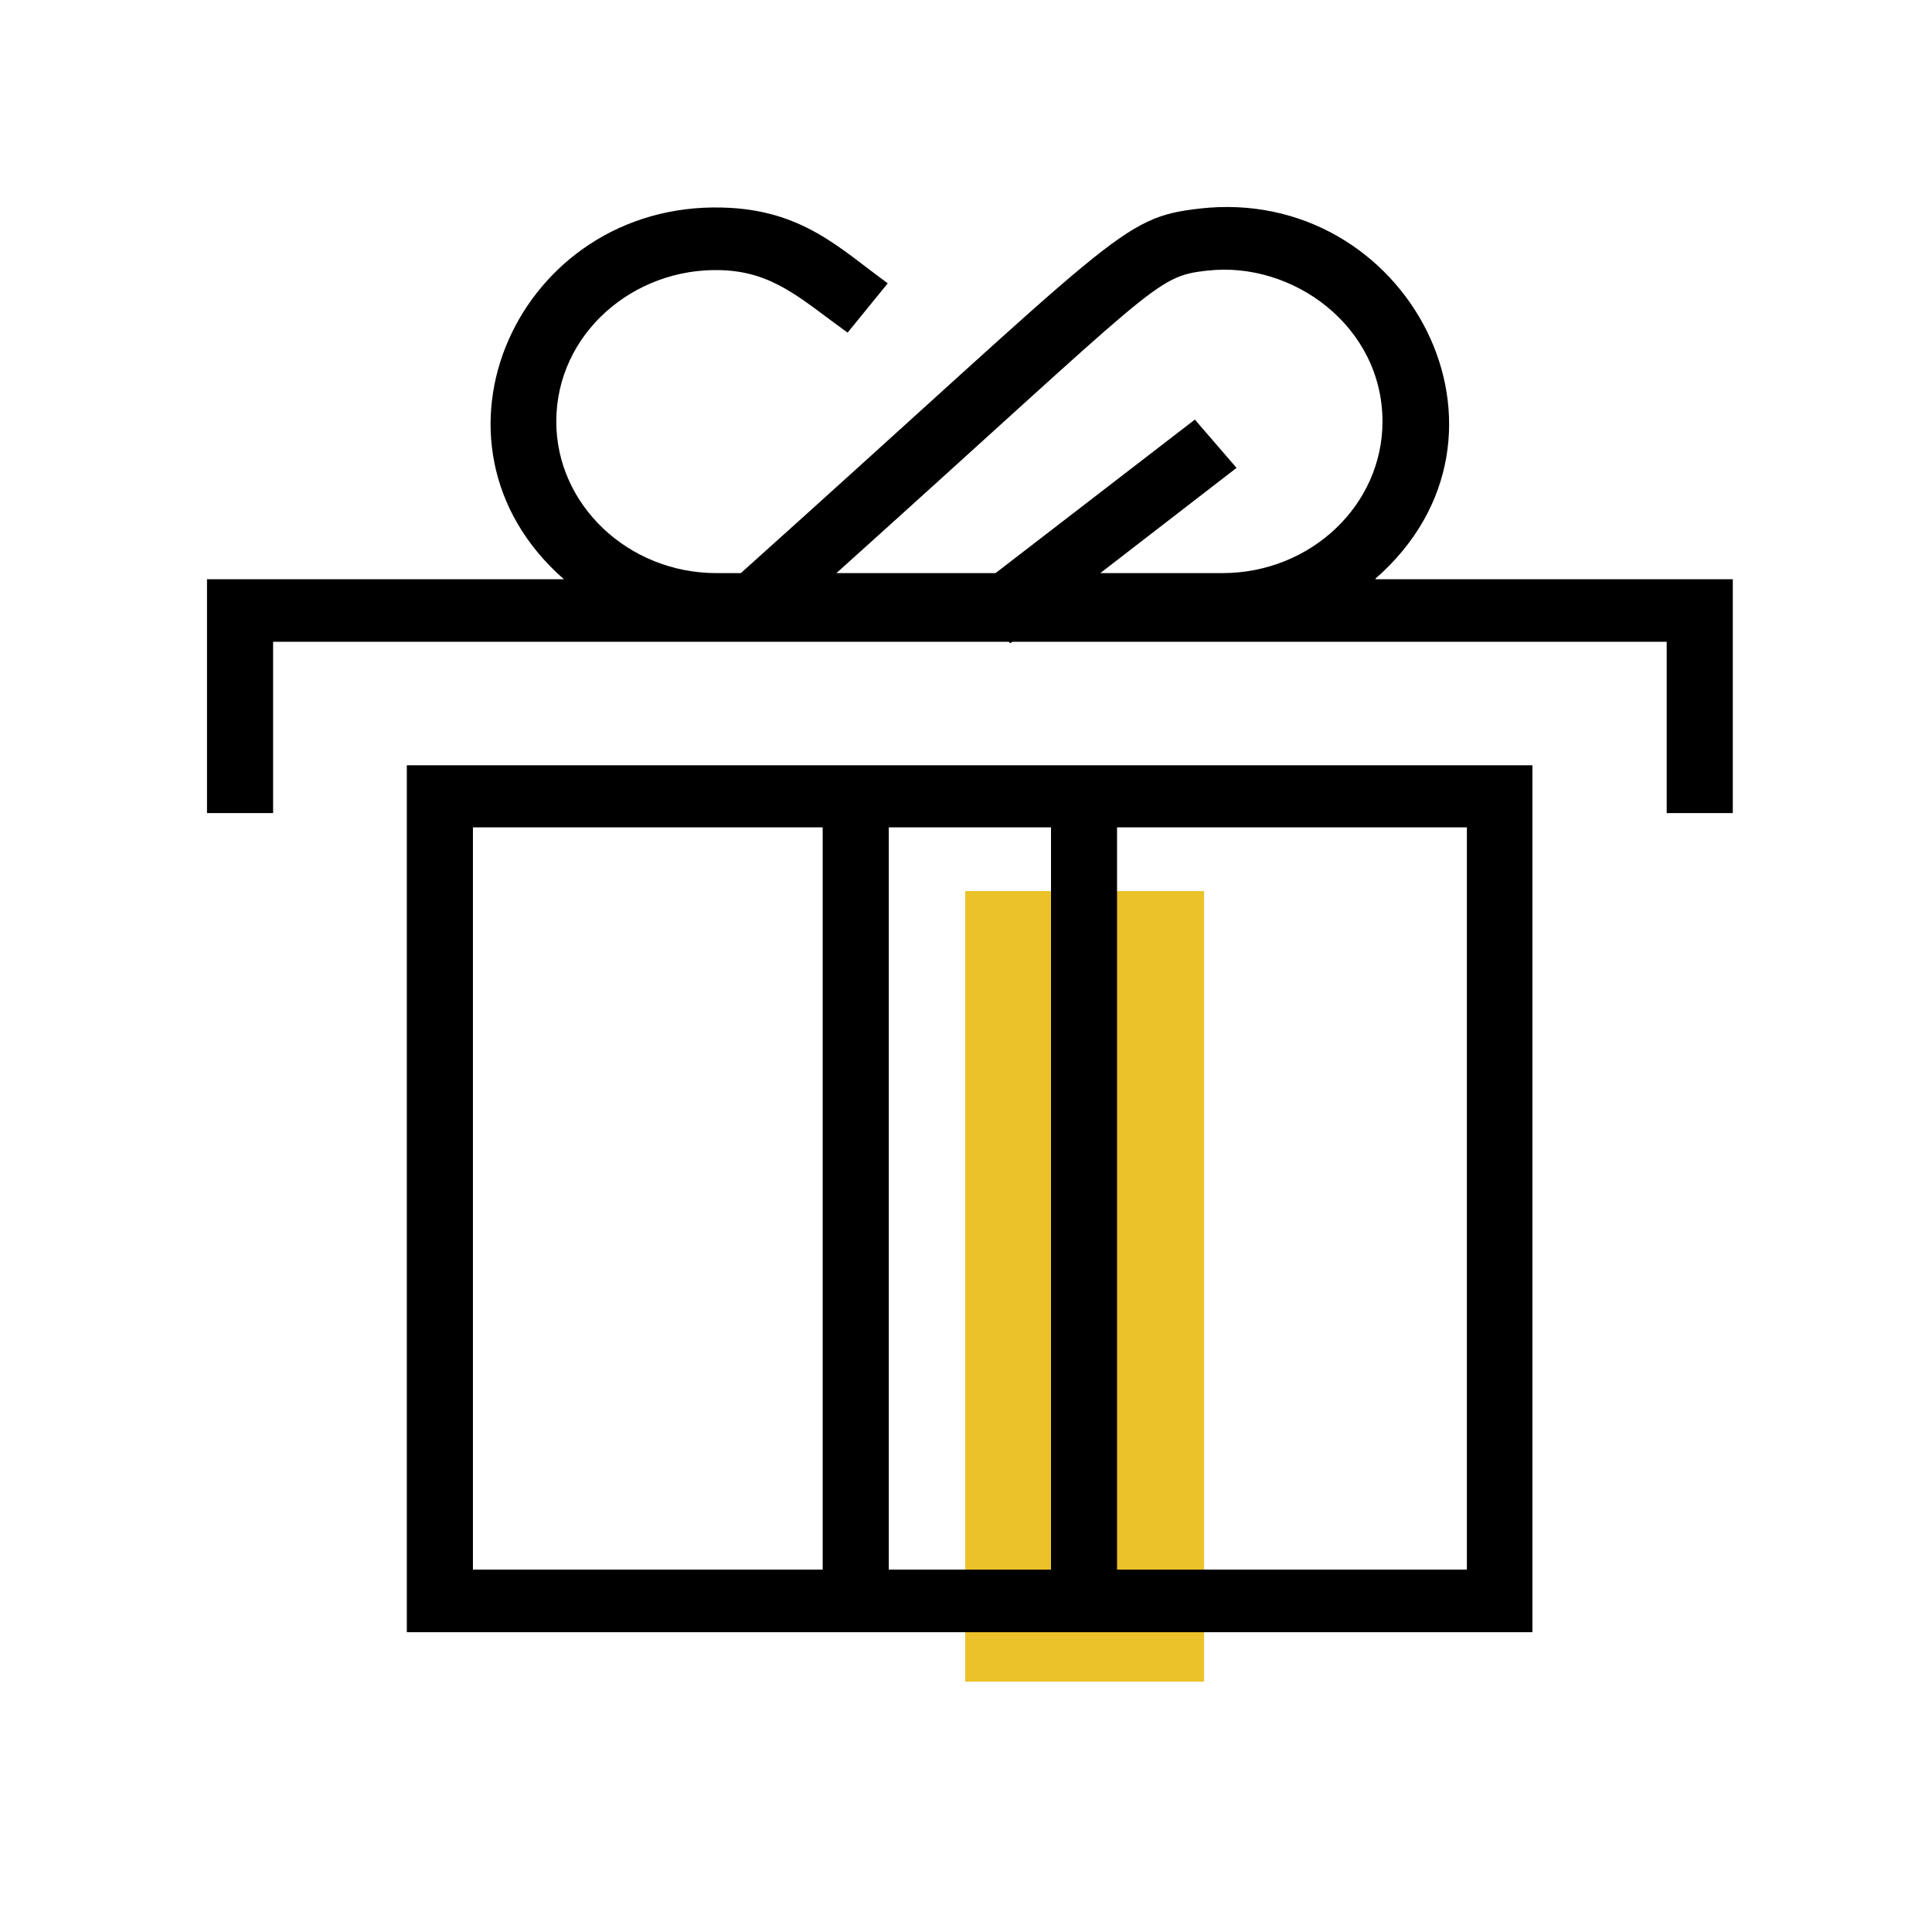 <svg width="28" height="28" viewBox="0 0 28 28" fill="none" xmlns="http://www.w3.org/2000/svg">
<path d="M17.451 12.914H13.988V24.372H17.451V12.914Z" fill="#EBC22A"/>
<path d="M5.896 23.655H22.209V11.091H5.896V23.655ZM12.881 22.748V11.991H15.232V22.748H12.881ZM21.259 22.748H16.189V11.991H21.259V22.748ZM6.854 11.991H11.923V22.748H6.854V11.991ZM19.933 8.387C22.313 6.309 20.39 2.677 17.383 3.023C16.234 3.156 16.212 3.392 10.737 8.306H10.383C9.108 8.306 8.062 7.319 8.062 6.11C8.062 4.836 9.182 3.878 10.442 3.915C11.208 3.937 11.599 4.327 12.284 4.821L12.866 4.106C12.166 3.598 11.628 3.038 10.472 3.008C7.517 2.927 5.918 6.42 8.173 8.395H3V11.784H3.958V9.301H14.62L14.642 9.323L14.672 9.301H24.155V11.784H25.113V8.395H19.94L19.933 8.387ZM17.501 3.922C18.732 3.782 20.036 4.725 20.036 6.11C20.036 7.319 18.997 8.306 17.715 8.306H15.946L17.921 6.781L17.317 6.081L14.428 8.306H12.122C16.808 4.091 16.735 4.01 17.494 3.922H17.501Z" fill="black"/>
</svg>
